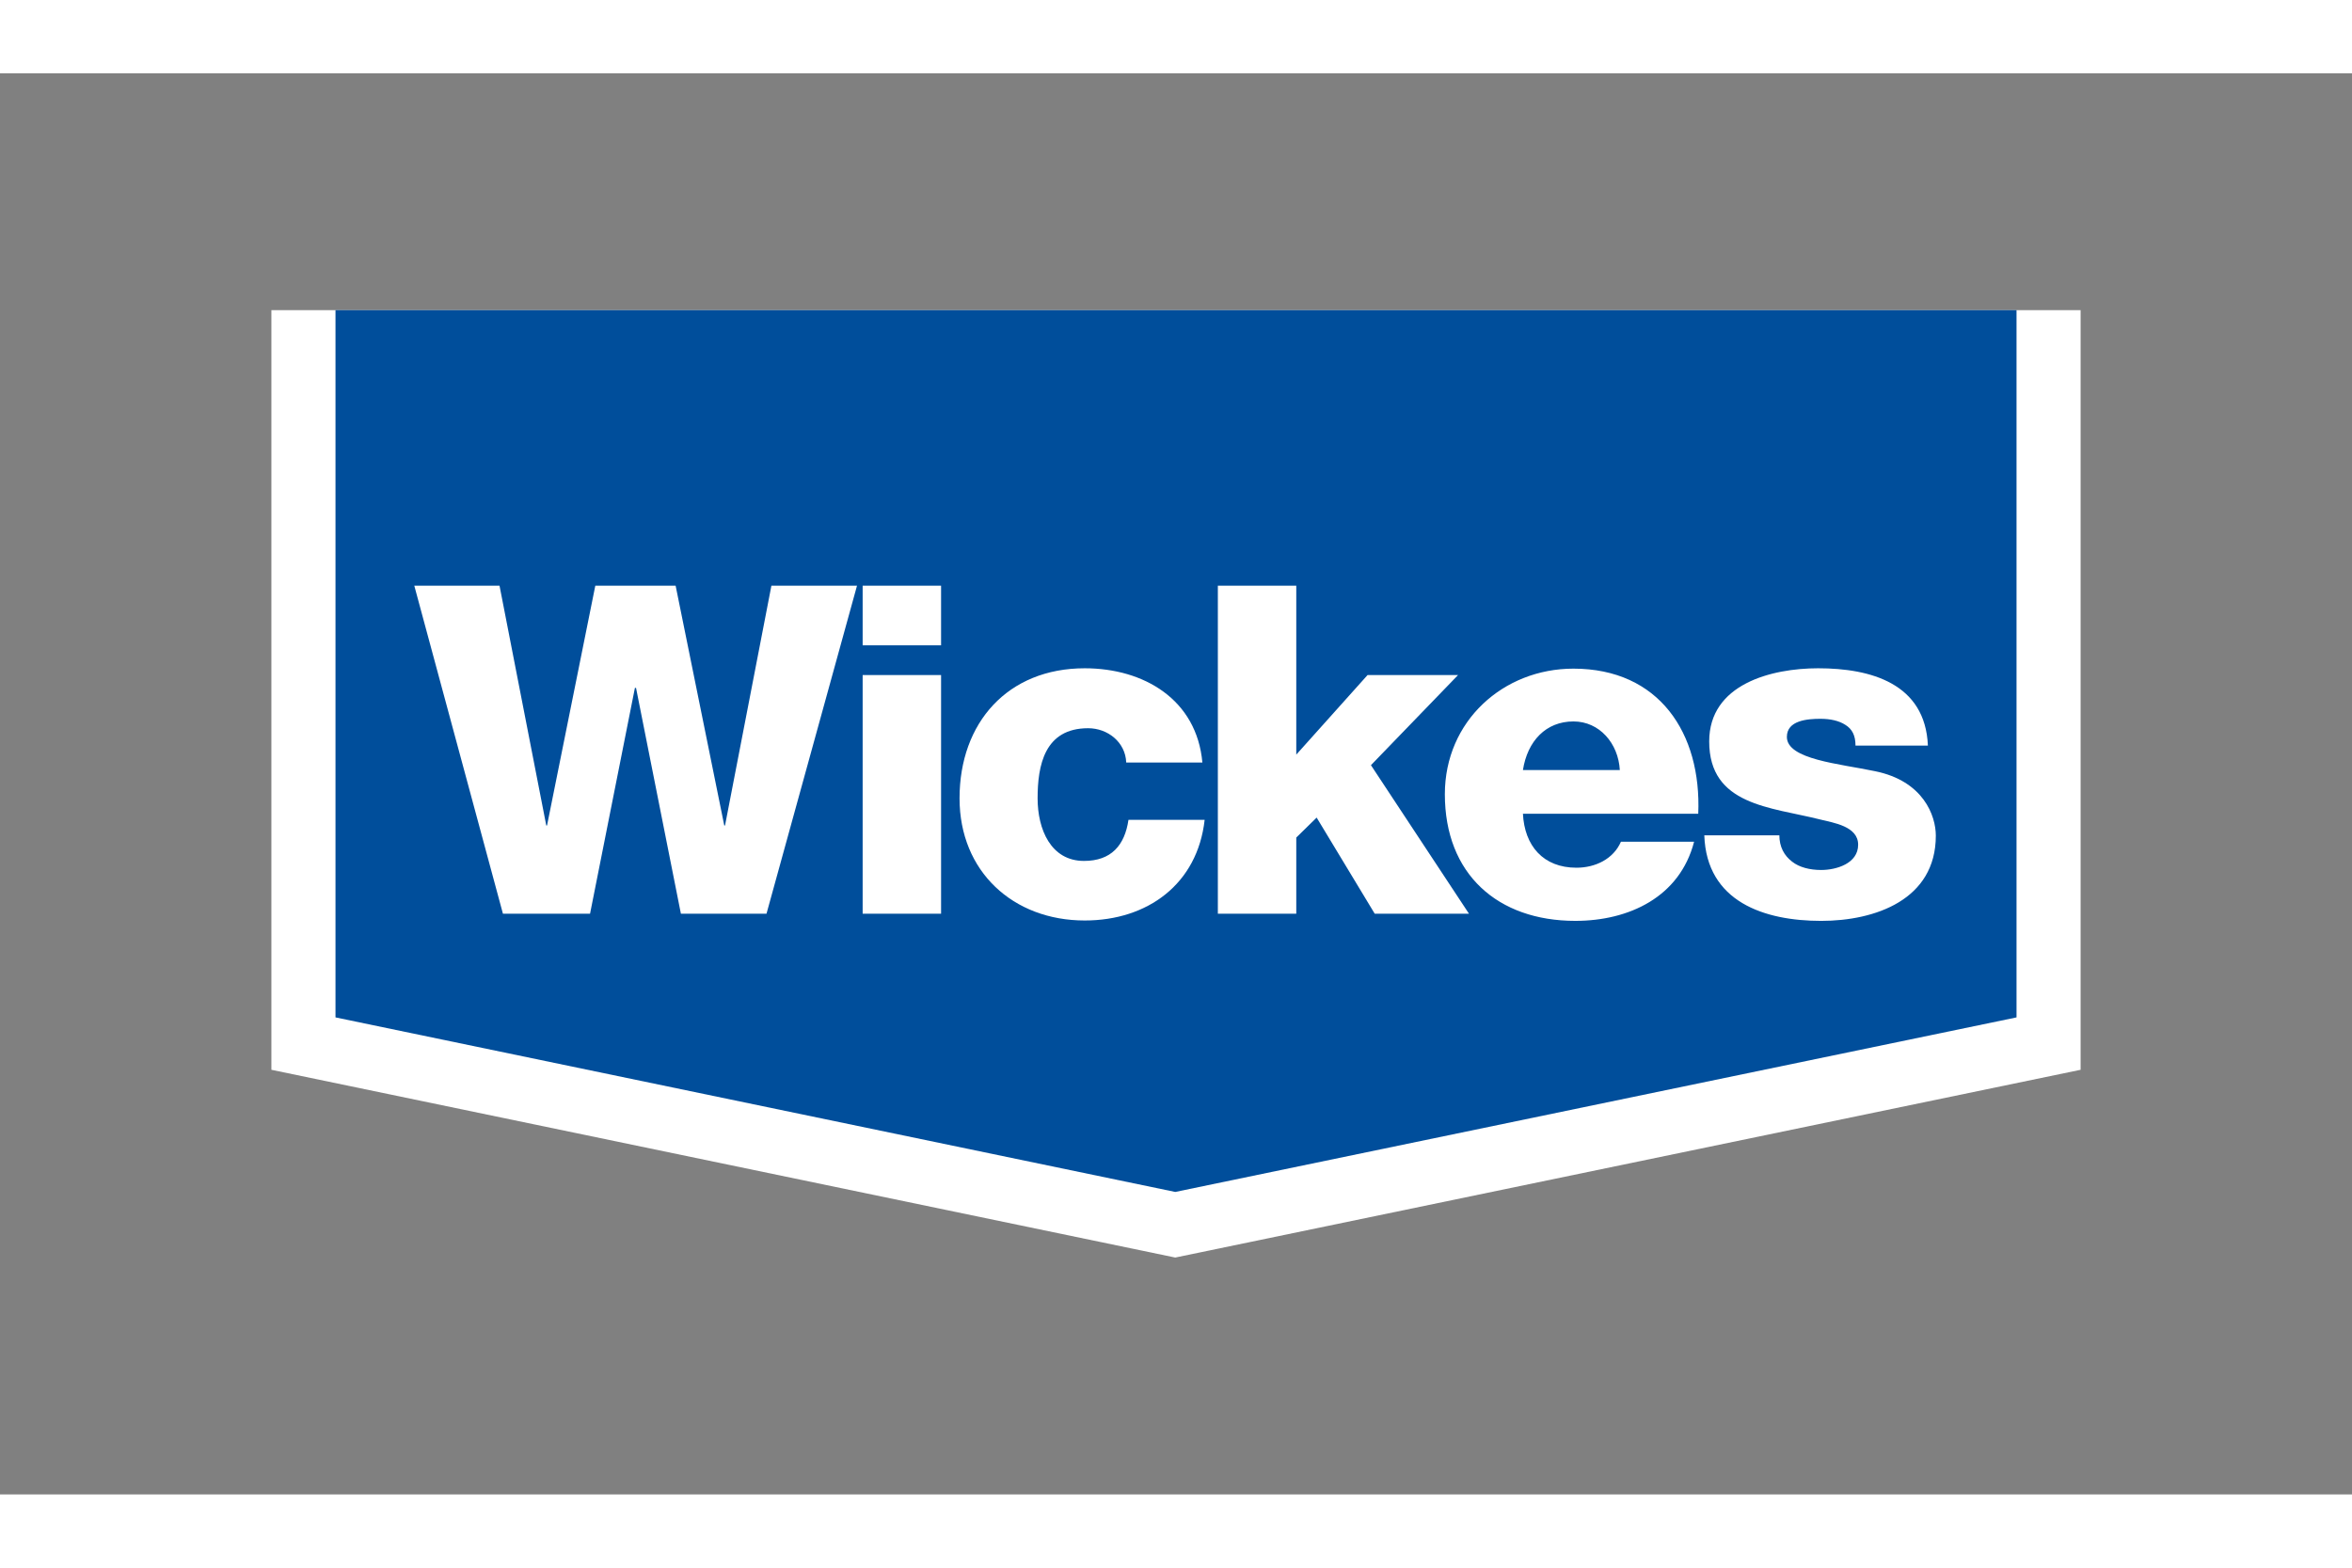 <svg xmlns="http://www.w3.org/2000/svg" width="1200" height="800" viewBox="-19.042 -16.622 165.031 99.735"><rect x="-19.042" y="-16.622" width="165.031" height="99.735" fill="#808080" stroke="none"/><path class="st0" fill="#fff" d="M63.421 66.49L0 53.313V0h126.947v53.313z"/><path class="st1" fill="#004e9b" d="M63.421 61.886l59.029-12.25V0H4.498v49.636z"/><path class="st0" fill="#fff" d="M19.288 36.169h.053l3.387-16.828h5.636l3.413 16.828h.053l3.254-16.828h6.006l-6.35 23.019h-6.006l-3.148-15.848h-.079l-3.148 15.848h-6.112L10.028 19.341h5.98zm22.199-10.557H46.99v16.748h-5.503zm5.503-2.09h-5.503V19.341H46.99zM59.981 31.75c-.053-1.429-1.296-2.408-2.672-2.408-3.069 0-3.546 2.619-3.546 4.921 0 2.17.926 4.392 3.254 4.392 1.905 0 2.857-1.085 3.122-2.884h5.345c-.503 4.498-3.995 7.064-8.414 7.064-5.027 0-8.784-3.439-8.784-8.572 0-5.318 3.387-9.128 8.784-9.128 4.154 0 7.858 2.196 8.255 6.614zm6.429-12.409h5.503v11.853l5.001-5.583h6.35l-6.112 6.324 6.879 10.425H77.417l-4.075-6.747-1.429 1.402v5.345h-5.503z"/><path d="M94.615 32.279c-.106-1.879-1.429-3.413-3.254-3.413-1.931 0-3.228 1.376-3.545 3.413zm-6.8 3.043c.106 2.275 1.429 3.81 3.757 3.81 1.323 0 2.593-.609 3.122-1.826h5.133c-1.005 3.889-4.577 5.556-8.334 5.556-5.45 0-9.155-3.281-9.155-8.89 0-5.133 4.101-8.811 9.022-8.811 6.006 0 8.996 4.524 8.758 10.186h-12.303zm17.992 1.508c0 .847.344 1.455.9 1.879.503.397 1.244.582 2.037.582 1.058 0 2.593-.45 2.593-1.773 0-1.296-1.72-1.535-2.672-1.773-3.466-.873-7.779-.979-7.779-5.477 0-4.022 4.366-5.133 7.646-5.133 3.678 0 7.514 1.058 7.699 5.424h-5.08c0-.714-.238-1.164-.714-1.455-.45-.291-1.058-.423-1.746-.423-.899 0-2.355.106-2.355 1.27 0 1.587 3.678 1.879 6.191 2.408 3.387.688 4.26 3.122 4.26 4.524 0 4.498-4.26 5.98-8.043 5.98-3.969 0-8.043-1.323-8.202-6.006h5.265z" class="st0" fill="#fff"/></svg>